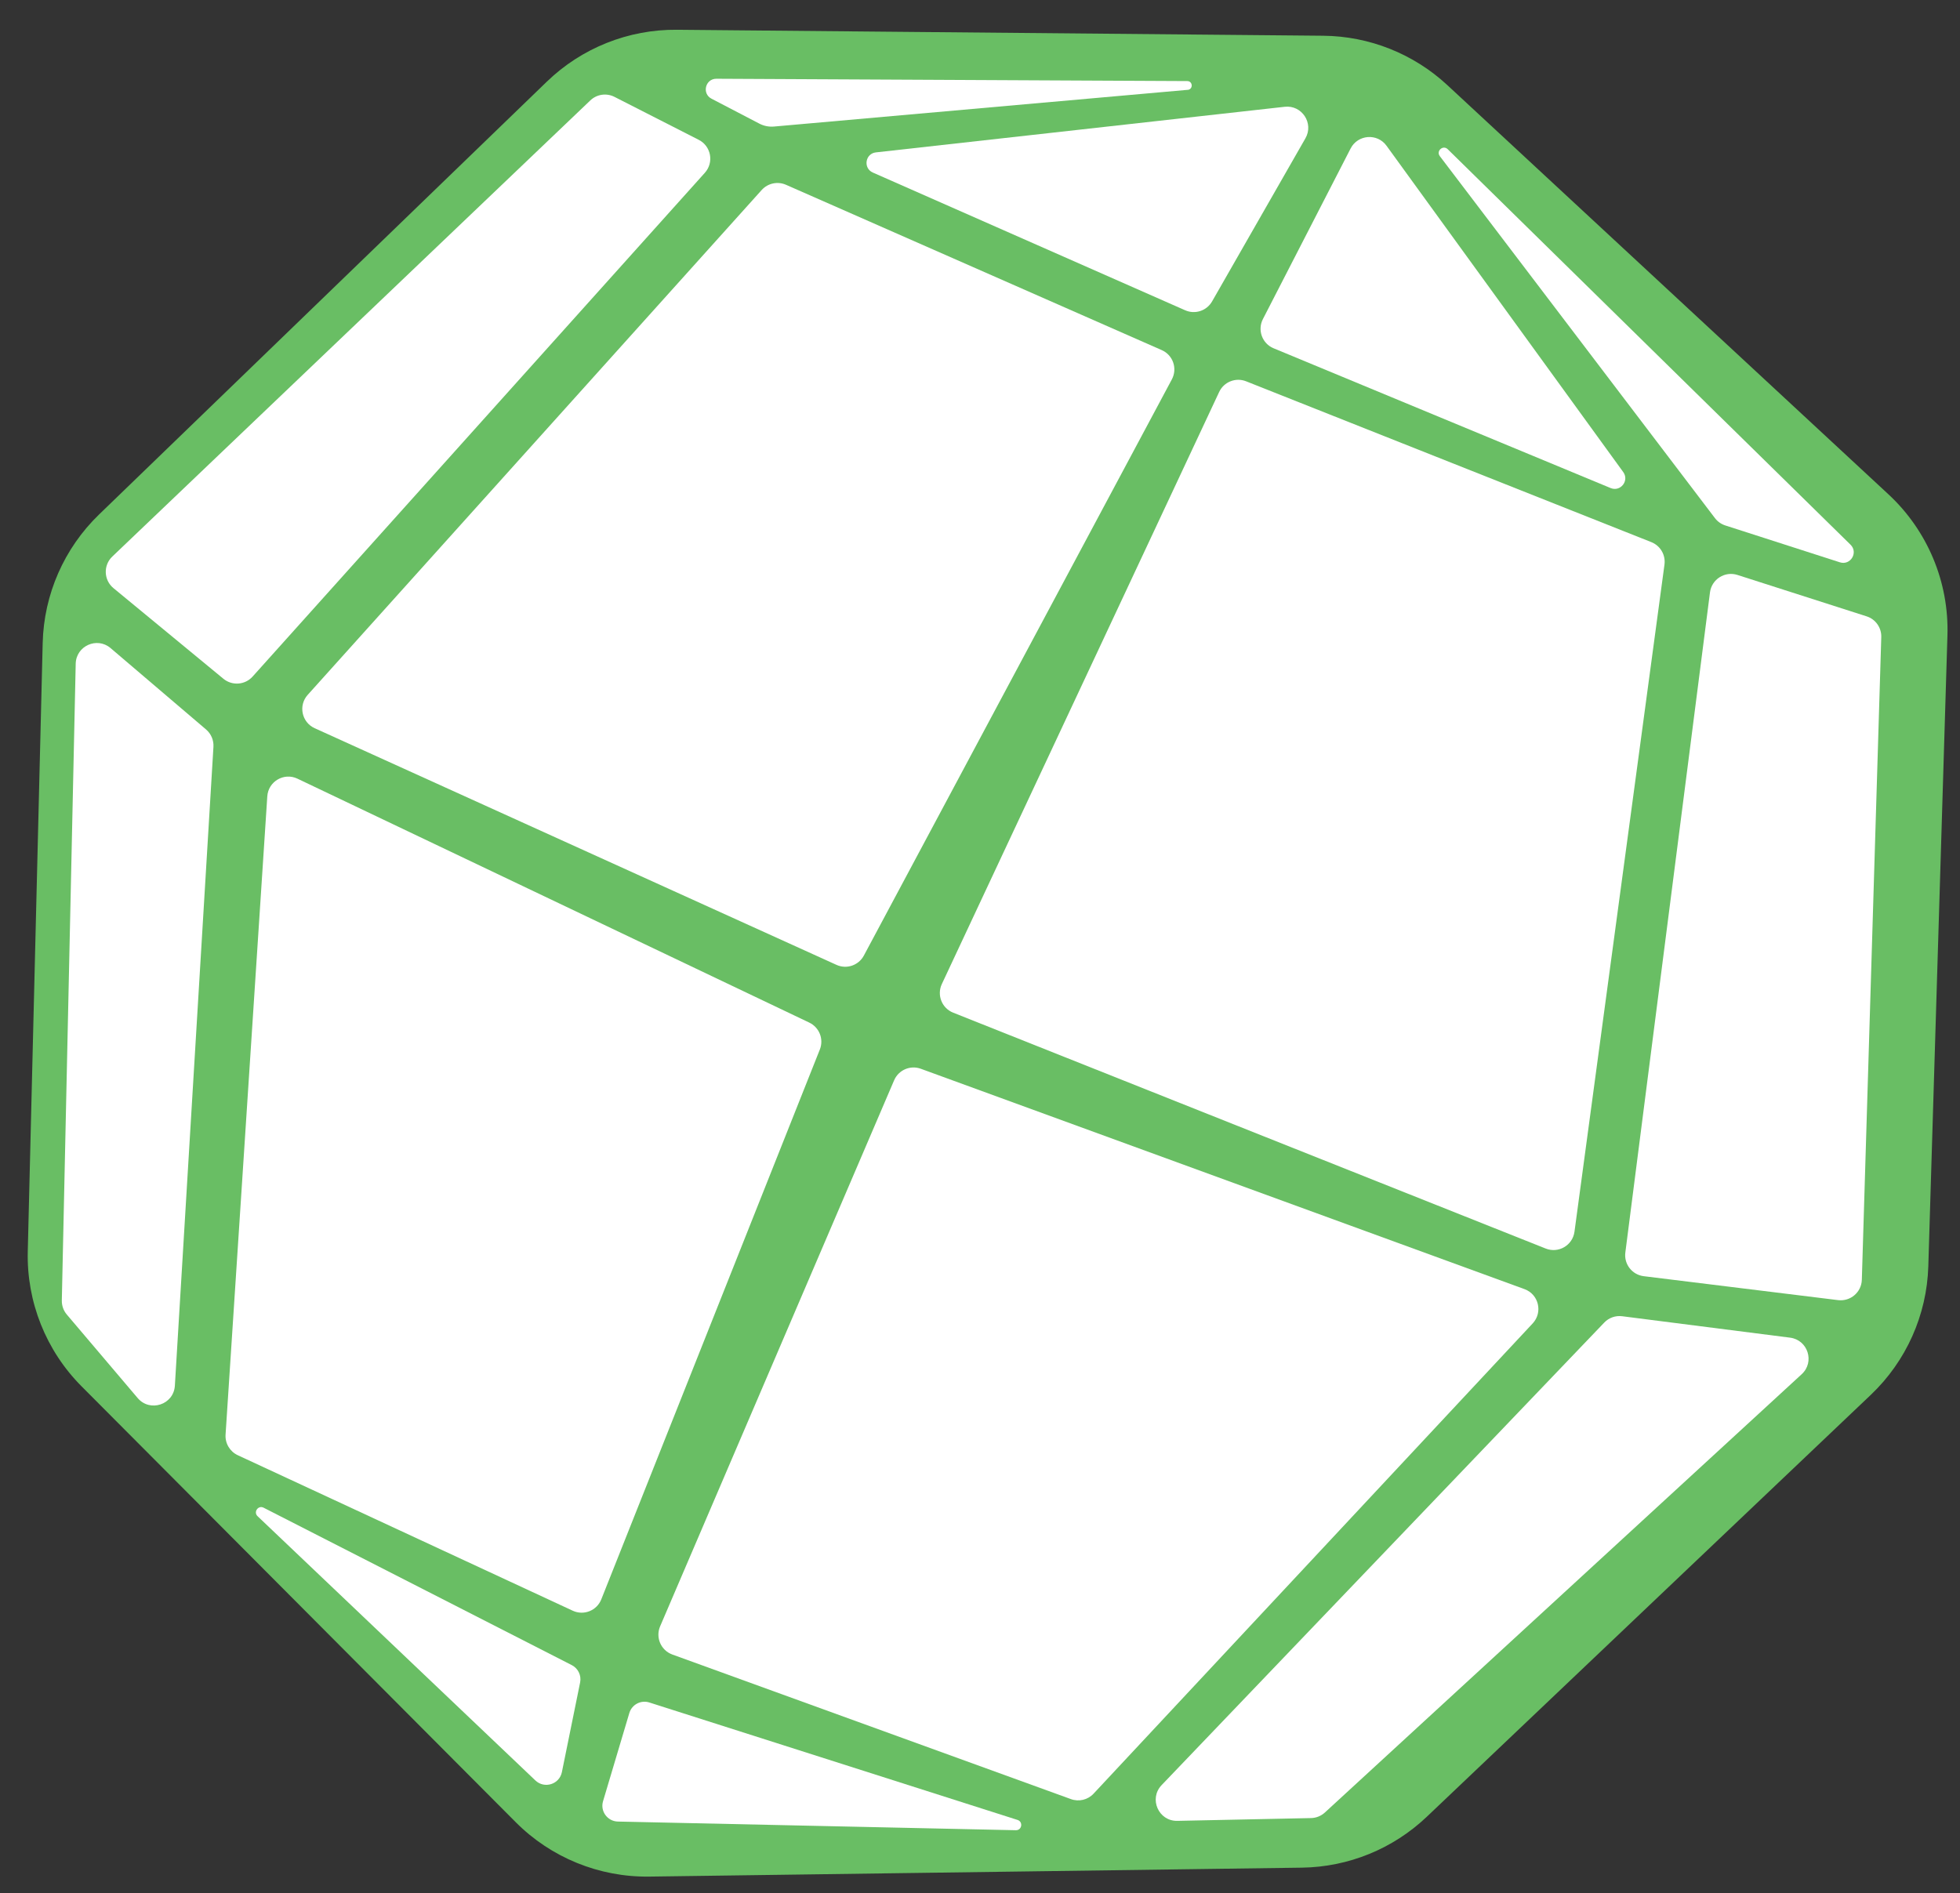 <?xml version="1.0" encoding="UTF-8"?>
<svg xmlns="http://www.w3.org/2000/svg" width="59" height="57" viewBox="0 0 59 57" fill="none">
  <rect x="0" y="0" width="59" height="57" fill="#333333" stroke="none"/>
  <path d="M1.285 19.357C1.321 17.896 1.93 16.507 2.981 15.491L16.458 2.461C17.509 1.444 18.918 0.882 20.38 0.896L39.832 1.076C41.219 1.089 42.551 1.619 43.567 2.562L56.843 14.88C58.022 15.973 58.671 17.523 58.622 19.13L58.046 38.126C58.002 39.593 57.38 40.983 56.317 41.994L42.949 54.699C41.933 55.665 40.59 56.212 39.189 56.231L19.545 56.5C18.038 56.521 16.587 55.93 15.524 54.862L2.457 41.741C1.384 40.664 0.798 39.195 0.836 37.675L1.285 19.357Z" fill="#69BE64"></path>
  <g transform="translate(1.5, 1)">
    <path d="M17.1 53.843C16.785 53.836 16.562 53.531 16.653 53.23L17.444 50.576C17.52 50.32 17.792 50.176 18.047 50.258L29.13 53.794C29.305 53.85 29.262 54.108 29.078 54.104L17.1 53.843Z" fill="white"></path>
    <path d="M18.739 48.814C18.395 48.689 18.227 48.301 18.371 47.965L25.415 31.525C25.548 31.215 25.901 31.062 26.218 31.178L44.391 37.813C44.819 37.969 44.948 38.512 44.637 38.845L31.419 53.003C31.245 53.19 30.977 53.254 30.737 53.167L18.739 48.814Z" fill="white"></path>
    <path d="M48.208 15.322C48.48 15.43 48.643 15.709 48.604 15.999L45.895 36.084C45.84 36.495 45.414 36.744 45.029 36.591L27.192 29.489C26.852 29.354 26.696 28.96 26.851 28.628L35.199 10.802C35.341 10.497 35.697 10.356 36.01 10.48L48.208 15.322Z" fill="white"></path>
    <path d="M16.998 1.917C16.758 1.794 16.465 1.836 16.27 2.023L1.881 15.756C1.605 16.019 1.621 16.464 1.915 16.707L5.225 19.436C5.488 19.653 5.876 19.624 6.104 19.37L19.718 4.202C19.997 3.891 19.906 3.4 19.534 3.21L16.998 1.917Z" fill="white"></path>
    <path d="M33.94 53.822C33.374 53.834 33.076 53.155 33.467 52.746L46.791 38.82C46.93 38.674 47.131 38.603 47.331 38.629L52.385 39.274C52.922 39.343 53.134 40.008 52.735 40.374L38.381 53.571C38.267 53.675 38.119 53.735 37.964 53.738L33.94 53.822Z" fill="white"></path>
    <path d="M53.831 38.144C54.203 38.189 54.534 37.906 54.545 37.531L55.13 18.182C55.139 17.898 54.959 17.643 54.689 17.557L50.8 16.31C50.421 16.189 50.025 16.441 49.974 16.835L47.426 36.711C47.381 37.06 47.629 37.38 47.979 37.423L53.831 38.144Z" fill="white"></path>
    <path d="M50.123 14.599C50.202 14.703 50.311 14.78 50.435 14.82L53.884 15.93C54.204 16.033 54.444 15.635 54.205 15.4L42.08 3.493C41.939 3.354 41.722 3.545 41.842 3.702L50.123 14.599Z" fill="white"></path>
    <path d="M47.363 13.213C47.551 13.473 47.28 13.817 46.983 13.694L36.838 9.486C36.494 9.344 36.346 8.938 36.516 8.607L39.156 3.471C39.373 3.049 39.959 3.004 40.237 3.388L47.363 13.213Z" fill="white"></path>
    <path d="M37.796 3.164C38.055 2.712 37.691 2.157 37.173 2.215L24.867 3.588C24.544 3.624 24.477 4.064 24.774 4.195L34.177 8.342C34.475 8.473 34.824 8.358 34.986 8.075L37.796 3.164Z" fill="white"></path>
    <path d="M34.24 1.441C34.397 1.441 34.424 1.665 34.272 1.703L21.798 2.81C21.646 2.823 21.494 2.793 21.36 2.723L19.917 1.971C19.621 1.817 19.732 1.369 20.066 1.371L34.24 1.441Z" fill="white"></path>
    <path d="M2.644 41.092C3.015 41.529 3.73 41.291 3.764 40.719L4.925 21.486C4.937 21.286 4.855 21.093 4.703 20.963L1.828 18.512C1.42 18.165 0.791 18.447 0.779 18.983L0.361 38.153C0.358 38.309 0.411 38.46 0.512 38.579L2.644 41.092Z" fill="white"></path>
    <path d="M21.429 4.72C21.613 4.516 21.907 4.453 22.159 4.563L33.471 9.541C33.81 9.69 33.95 10.096 33.775 10.423L24.504 27.77C24.346 28.066 23.985 28.189 23.68 28.05L7.973 20.925C7.581 20.747 7.475 20.24 7.763 19.92L21.429 4.72Z" fill="white"></path>
    <path d="M22.861 29.788C23.164 29.933 23.303 30.287 23.179 30.598L16.6 47.153C16.465 47.493 16.072 47.649 15.741 47.495L5.657 42.813C5.419 42.702 5.273 42.456 5.29 42.194L6.546 22.977C6.575 22.528 7.048 22.25 7.454 22.444L22.861 29.788Z" fill="white"></path>
    <path d="M6.436 44.394C6.273 44.31 6.121 44.524 6.254 44.65L14.617 52.606C14.889 52.864 15.339 52.723 15.414 52.355L15.963 49.654C16.005 49.444 15.903 49.231 15.712 49.133L6.436 44.394Z" fill="white"></path>
  </g>
</svg>
